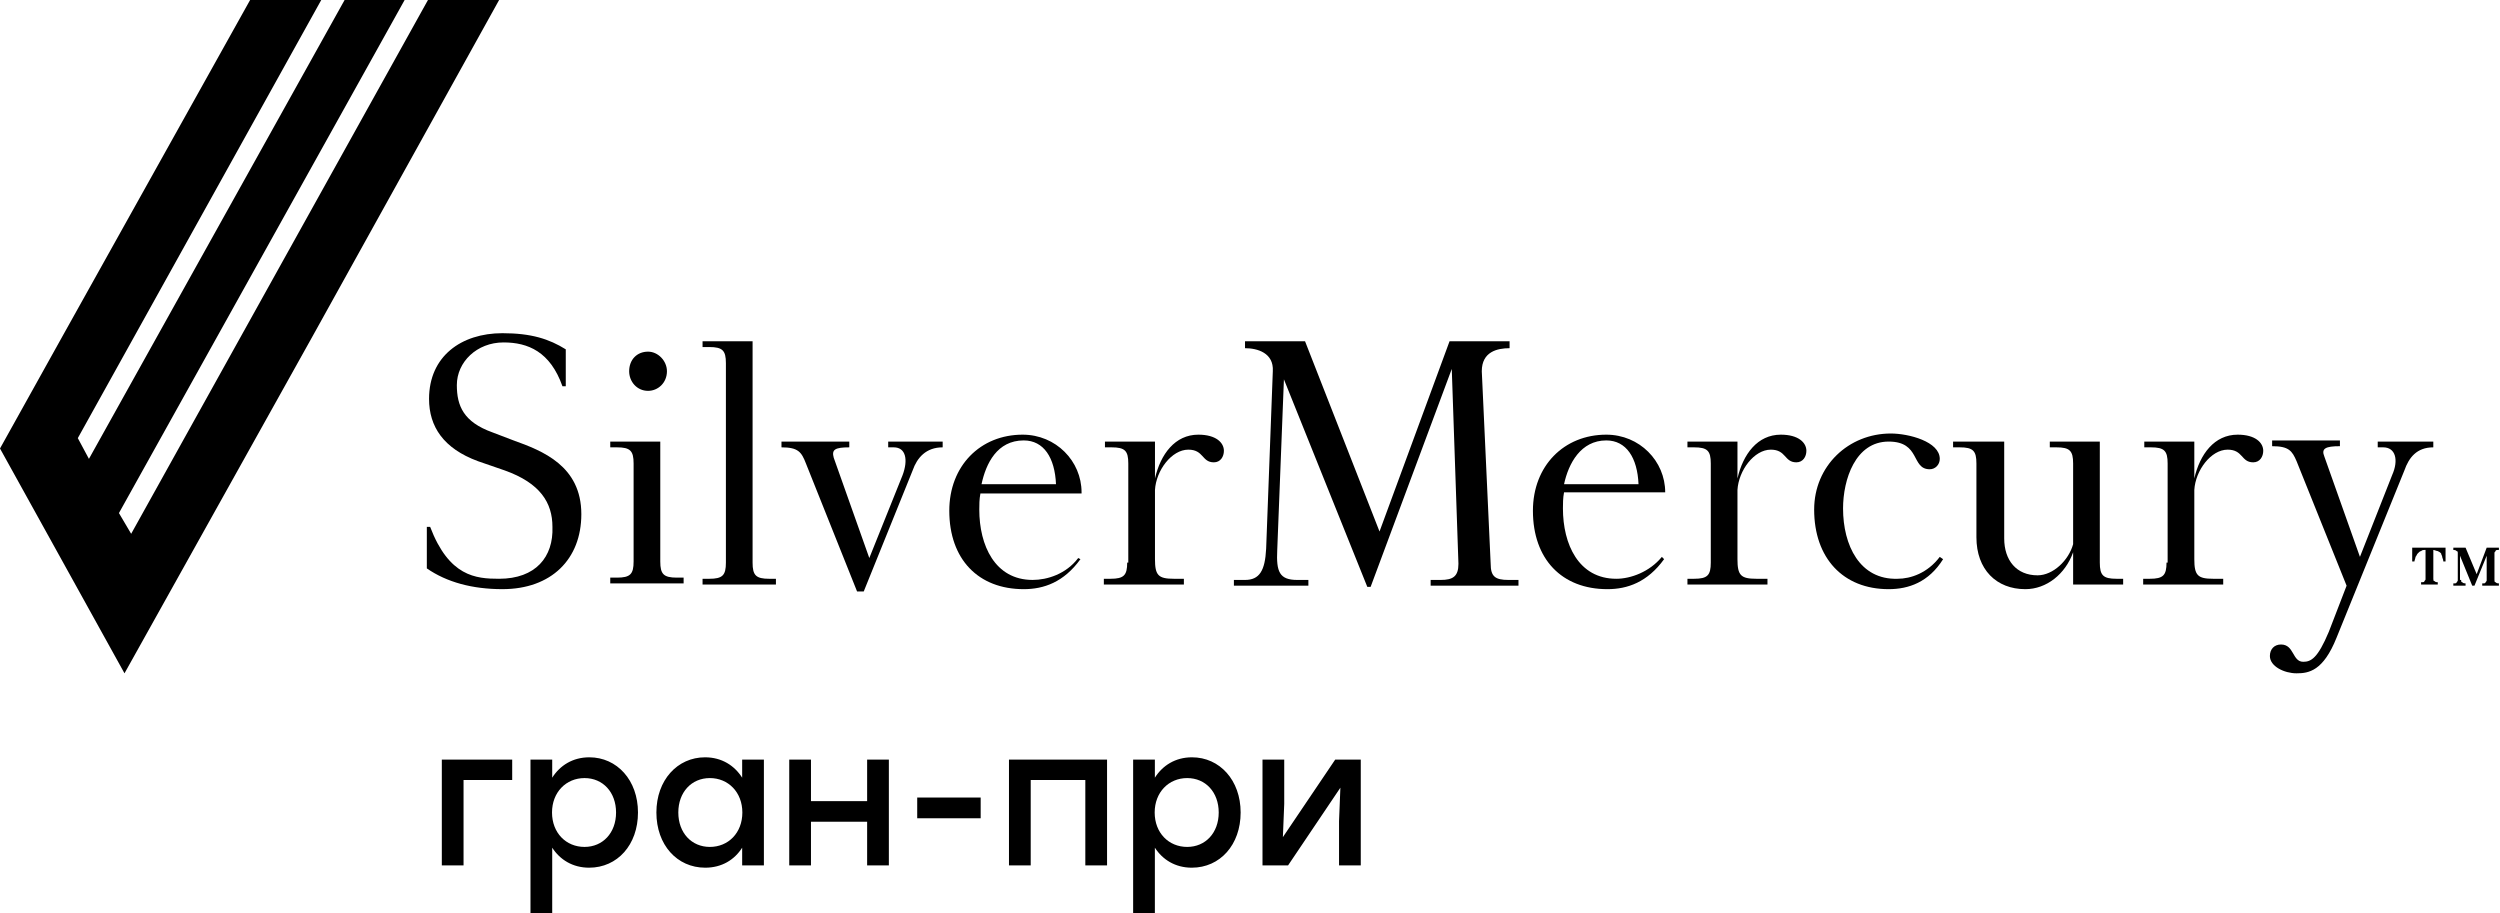 <?xml version="1.0" encoding="UTF-8"?> <svg xmlns="http://www.w3.org/2000/svg" width="208" height="76" viewBox="0 0 208 76" fill="none"><g clip-path="url(#clip0_562_1108)"><path d="M42.615 63.2V64.896H38.567V72H36.759V63.2H42.615ZM49.032 63.008C51.336 63.008 53.08 64.912 53.08 67.6C53.08 70.288 51.368 72.192 49.016 72.192C47.64 72.192 46.584 71.52 45.944 70.528V76H44.136V63.2H45.944V64.704C46.584 63.696 47.64 63.008 49.032 63.008ZM48.632 70.464C50.152 70.464 51.256 69.296 51.256 67.6C51.256 65.92 50.168 64.736 48.632 64.736C47.096 64.736 45.928 65.92 45.928 67.6C45.928 69.296 47.096 70.464 48.632 70.464ZM61.748 63.2H63.556V72H61.748V70.528C61.108 71.536 60.052 72.192 58.676 72.192C56.324 72.192 54.612 70.288 54.612 67.6C54.612 64.912 56.356 63.008 58.66 63.008C60.052 63.008 61.108 63.696 61.748 64.704V63.2ZM59.06 70.464C60.596 70.464 61.764 69.296 61.764 67.6C61.764 65.92 60.596 64.736 59.06 64.736C57.524 64.736 56.436 65.92 56.436 67.6C56.436 69.296 57.54 70.464 59.06 70.464ZM72.145 63.2H73.953V72H72.145V68.368H67.473V72H65.665V63.2H67.473V66.656H72.145V63.2ZM81.592 66.352V68.08H76.312V66.352H81.592ZM92.107 63.2V72H90.299V64.896H85.755V72H83.947V63.2H85.755H92.107ZM99.173 63.008C101.477 63.008 103.221 64.912 103.221 67.6C103.221 70.288 101.509 72.192 99.157 72.192C97.781 72.192 96.725 71.52 96.085 70.528V76H94.277V63.2H96.085V64.704C96.725 63.696 97.781 63.008 99.173 63.008ZM98.773 70.464C100.293 70.464 101.397 69.296 101.397 67.6C101.397 65.92 100.309 64.736 98.773 64.736C97.237 64.736 96.069 65.92 96.069 67.6C96.069 69.296 97.237 70.464 98.773 70.464ZM111.088 63.2H113.216V72H111.408V68.32L111.52 65.536L107.168 72H105.04V63.2H106.848V66.88L106.736 69.648L111.088 63.2Z" fill="black"></path><path d="M35.607 0L10.913 44.413L9.896 42.687L33.665 0H28.671L7.399 38.178L6.474 36.452L26.728 0H20.809L5.179 28.01L0 37.315L10.358 56.02L25.988 28.01L41.526 0H35.607Z" fill="black"></path><path d="M41.523 48.154C39.581 48.154 37.361 47.962 35.789 43.838H35.512V47.291C37.176 48.442 39.304 49.017 41.801 49.017C45.87 49.017 48.367 46.523 48.367 42.782C48.367 38.754 45.13 37.507 42.726 36.643L40.968 35.972C38.564 35.108 38.009 33.765 38.009 32.039C38.009 30.12 39.674 28.49 41.893 28.49C43.928 28.49 45.778 29.257 46.795 32.135H47.072V29.065C45.685 28.202 44.205 27.722 41.801 27.722C38.379 27.722 35.697 29.641 35.697 33.19C35.697 35.492 36.899 37.315 39.766 38.37L41.986 39.137C44.945 40.192 45.963 41.823 45.963 43.838C46.055 46.332 44.575 48.154 41.523 48.154Z" fill="black"></path><path d="M54.935 36.739H50.773V37.219H51.328C52.438 37.219 52.716 37.507 52.716 38.562V46.716C52.716 47.771 52.438 48.059 51.328 48.059H50.773V48.538H56.877V48.059H56.322C55.213 48.059 54.935 47.771 54.935 46.716V36.739ZM52.346 30.888C52.346 31.751 52.993 32.519 53.918 32.519C54.75 32.519 55.49 31.847 55.49 30.888C55.49 30.025 54.75 29.257 53.918 29.257C52.993 29.257 52.346 29.929 52.346 30.888Z" fill="black"></path><path d="M60.395 46.812C60.395 47.867 60.118 48.155 59.008 48.155H58.453V48.634H64.557V48.155H64.002C62.892 48.155 62.615 47.867 62.615 46.812V28.394H58.453V28.874H59.008C60.118 28.874 60.395 29.161 60.395 30.217V46.812Z" fill="black"></path><path d="M72.326 46.428L69.366 38.082C69.181 37.411 69.459 37.219 70.661 37.219V36.739H65.019V37.219C66.407 37.219 66.684 37.603 67.054 38.562L71.308 49.209H71.863L75.933 39.137C76.302 38.082 77.043 37.219 78.43 37.219V36.739H73.898V37.219H74.361C75.378 37.219 75.563 38.274 75.1 39.521L72.326 46.428Z" fill="black"></path><path d="M85.176 36.643C86.842 36.643 87.766 38.082 87.859 40.288H81.662C82.032 38.562 82.957 36.643 85.176 36.643ZM89.986 40.96C89.986 38.37 87.859 36.164 85.084 36.164C81.57 36.164 78.981 38.754 78.981 42.495C78.981 46.523 81.385 49.018 85.176 49.018C86.842 49.018 88.506 48.442 89.893 46.523L89.708 46.428C88.691 47.77 87.119 48.25 85.916 48.25C82.772 48.25 81.477 45.372 81.477 42.399C81.477 42.015 81.477 41.535 81.57 41.056H89.986V40.96Z" fill="black"></path><path d="M93.782 46.811C93.782 47.867 93.505 48.154 92.395 48.154H91.84V48.634H98.499V48.154H97.666C96.372 48.154 96.094 47.867 96.094 46.523V40.768C96.186 39.137 97.481 37.411 98.868 37.411C100.163 37.411 99.978 38.466 100.995 38.466C101.55 38.466 101.828 37.986 101.828 37.507C101.828 36.835 101.181 36.164 99.701 36.164C97.759 36.164 96.556 37.794 96.094 39.809V36.739H91.932V37.219H92.487C93.597 37.219 93.874 37.507 93.874 38.562V46.811H93.782Z" fill="black"></path><path d="M123.285 30.888C123.285 29.257 124.579 28.97 125.597 28.97V28.394H120.602L114.776 44.222L108.58 28.394H103.585V28.97C104.603 28.97 105.99 29.353 105.898 30.888L105.343 45.661C105.25 47.483 104.788 48.251 103.585 48.251H102.66V48.73H108.857V48.251H107.932C106.453 48.251 106.175 47.579 106.267 45.757L106.822 31.56L113.759 48.826H114.036L120.787 30.696L121.342 46.908C121.342 47.963 120.88 48.251 119.863 48.251H119.03V48.73H126.337V48.251H125.505C124.395 48.251 124.024 47.963 124.024 46.908L123.285 30.888Z" fill="black"></path><path d="M133.643 36.643C135.308 36.643 136.233 38.082 136.325 40.288H130.128C130.499 38.562 131.516 36.643 133.643 36.643ZM138.545 40.96C138.545 38.37 136.418 36.164 133.643 36.164C130.128 36.164 127.539 38.754 127.539 42.495C127.539 46.523 129.944 49.018 133.736 49.018C135.4 49.018 137.065 48.442 138.453 46.523L138.267 46.332C137.25 47.579 135.678 48.154 134.476 48.154C131.331 48.154 130.036 45.276 130.036 42.303C130.036 41.919 130.036 41.44 130.128 40.96H138.545Z" fill="black"></path><path d="M142.337 46.811C142.337 47.867 142.059 48.154 140.949 48.154H140.395V48.634H147.053V48.154H146.129C144.834 48.154 144.557 47.867 144.557 46.523V40.768C144.649 39.137 145.944 37.411 147.331 37.411C148.626 37.411 148.441 38.466 149.458 38.466C150.013 38.466 150.291 37.986 150.291 37.507C150.291 36.835 149.643 36.164 148.164 36.164C146.221 36.164 145.019 37.794 144.557 39.809V36.739H140.395V37.219H140.949C142.059 37.219 142.337 37.507 142.337 38.562V46.811Z" fill="black"></path><path d="M153.342 42.303C153.342 39.905 154.36 36.739 157.134 36.739C159.817 36.739 158.984 39.042 160.556 39.042C161.019 39.042 161.389 38.658 161.389 38.178C161.389 36.739 158.799 36.068 157.319 36.068C153.805 36.068 150.938 38.754 150.938 42.399C150.938 46.428 153.342 49.018 157.134 49.018C158.799 49.018 160.464 48.442 161.666 46.524L161.389 46.332C160.372 47.675 158.984 48.154 157.874 48.154C154.73 48.25 153.342 45.373 153.342 42.303Z" fill="black"></path><path d="M162.496 36.739V37.219H163.051C164.161 37.219 164.438 37.507 164.438 38.562V44.701C164.438 47.387 166.103 49.018 168.507 49.018C170.265 49.018 171.837 47.771 172.484 45.948V48.634H176.646V48.154H176.092C174.982 48.154 174.704 47.867 174.704 46.811V36.739H170.543V37.219H171.097C172.207 37.219 172.484 37.507 172.484 38.562V45.277C172.115 46.62 170.82 47.867 169.525 47.867C167.768 47.867 166.75 46.62 166.75 44.797V36.739H162.496Z" fill="black"></path><path d="M180.254 46.811C180.254 47.867 179.977 48.154 178.867 48.154H178.312V48.634H184.971V48.154H184.139C182.844 48.154 182.567 47.867 182.567 46.523V40.768C182.659 39.137 183.954 37.411 185.341 37.411C186.636 37.411 186.451 38.466 187.469 38.466C188.024 38.466 188.301 37.986 188.301 37.507C188.301 36.835 187.653 36.164 186.174 36.164C184.231 36.164 183.029 37.794 182.567 39.809V36.739H178.405V37.219H178.96C180.07 37.219 180.347 37.507 180.347 38.562V46.811H180.254Z" fill="black"></path><path d="M196.347 46.332L193.387 37.987C193.109 37.315 193.48 37.123 194.682 37.123V36.644H189.041V37.123C190.428 37.123 190.705 37.507 191.075 38.37L195.237 48.73L193.757 52.567C192.832 54.773 192.278 55.061 191.63 55.061C190.705 55.061 190.89 53.622 189.78 53.622C189.225 53.622 188.855 54.006 188.855 54.581C188.855 55.445 190.058 56.02 191.075 56.02C192.092 56.02 193.295 55.829 194.405 53.047L200.046 39.138C200.416 38.083 201.063 37.219 202.451 37.219V36.739H197.827V37.219H198.289C199.306 37.219 199.584 38.274 199.029 39.521L196.347 46.332Z" fill="black"></path><path d="M203.47 45.565V46.715H203.285C203.285 46.524 203.193 46.428 203.193 46.332C203.193 46.236 203.1 46.14 203.1 46.044C203.008 45.948 203.008 45.948 202.822 45.852C202.73 45.852 202.545 45.756 202.453 45.756V48.154C202.453 48.25 202.453 48.346 202.545 48.346C202.638 48.442 202.73 48.442 202.822 48.442V48.634H201.435V48.442C201.62 48.442 201.713 48.442 201.713 48.346C201.805 48.25 201.805 48.25 201.805 48.154V45.756C201.62 45.756 201.528 45.756 201.435 45.852C201.343 45.852 201.25 45.948 201.158 46.044C201.065 46.14 201.065 46.236 200.972 46.332C200.972 46.428 200.881 46.62 200.881 46.715H200.695V45.565H203.47ZM204.765 48.25C204.765 48.346 204.765 48.442 204.857 48.442C204.949 48.538 205.042 48.538 205.135 48.538V48.73H204.117V48.538C204.303 48.538 204.394 48.538 204.394 48.442C204.487 48.346 204.487 48.346 204.487 48.25V46.044C204.487 45.948 204.487 45.852 204.394 45.852C204.303 45.756 204.21 45.756 204.117 45.756V45.565H205.135L206.059 47.771L206.892 45.565H207.909V45.756C207.725 45.756 207.632 45.756 207.632 45.852C207.539 45.948 207.539 45.948 207.539 46.044V48.25C207.539 48.346 207.539 48.442 207.632 48.442C207.725 48.538 207.816 48.538 207.909 48.538V48.73H206.522V48.538C206.707 48.538 206.799 48.538 206.799 48.442C206.892 48.346 206.892 48.346 206.892 48.25V46.236L205.875 48.73H205.689L204.672 46.236V48.25H204.765Z" fill="black"></path></g><defs><clipPath id="clip0_562_1108"><rect width="208" height="76" fill="white"></rect></clipPath></defs></svg> 